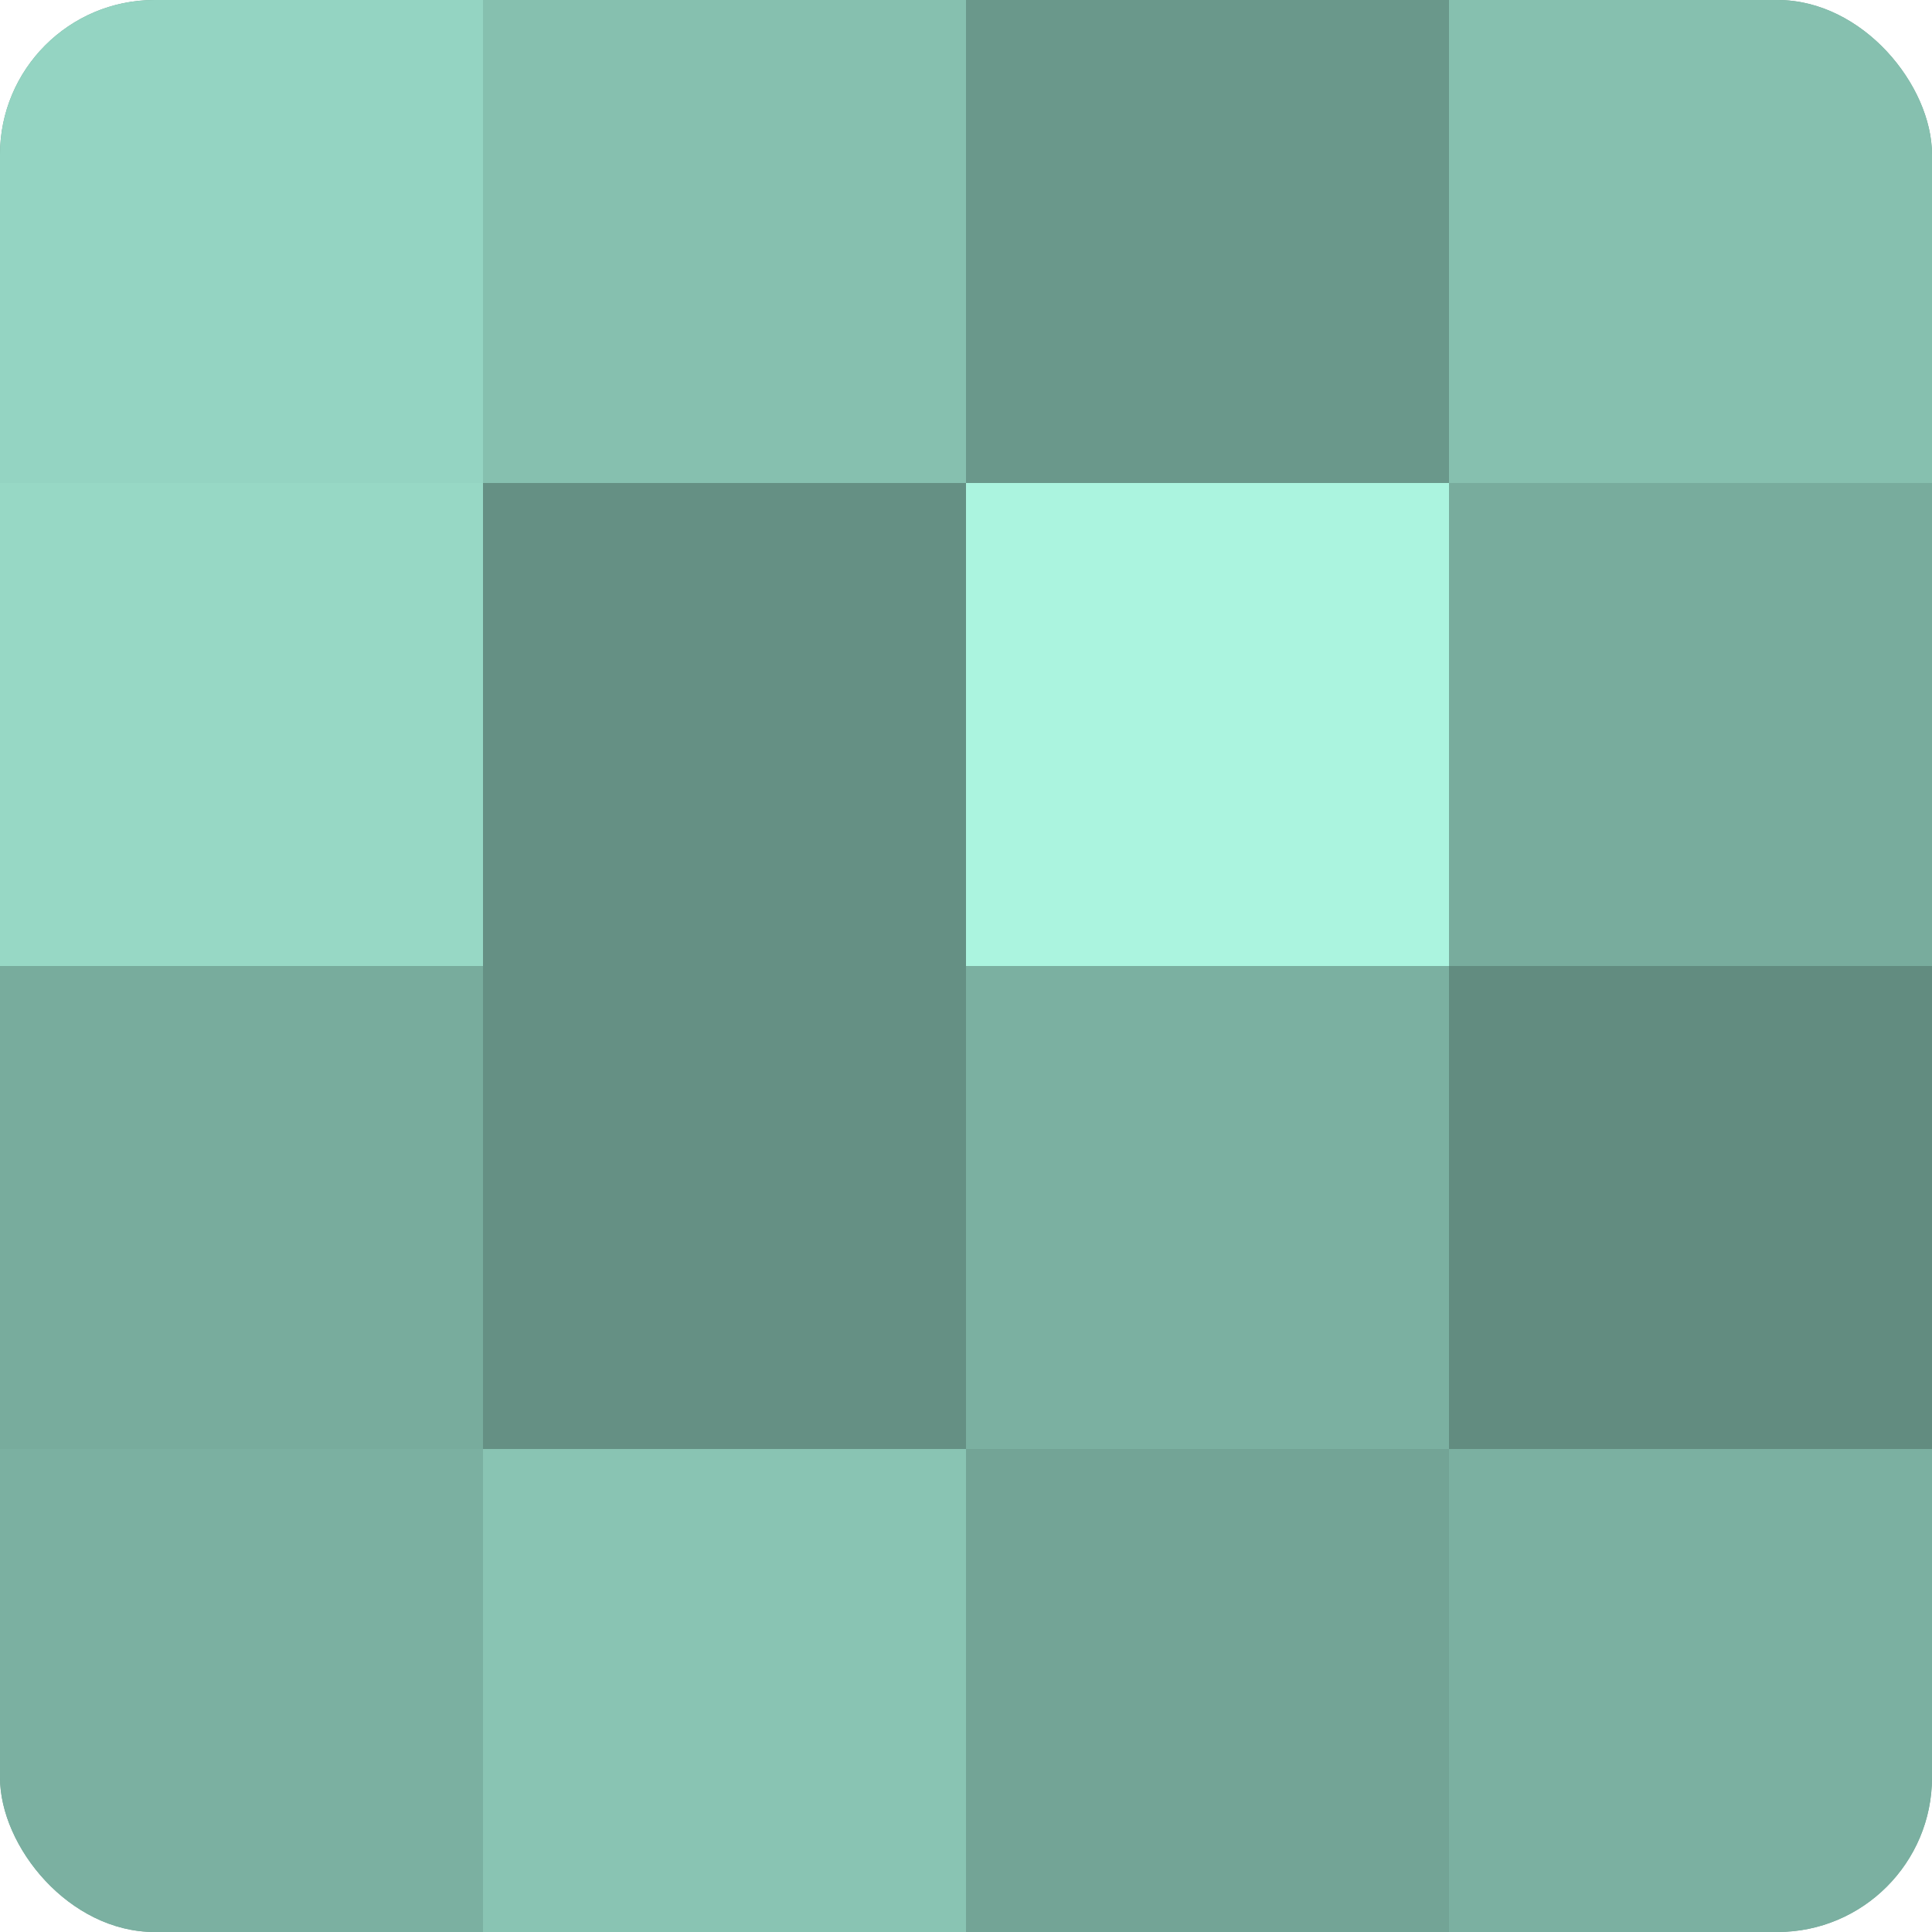 <?xml version="1.0" encoding="UTF-8"?>
<svg xmlns="http://www.w3.org/2000/svg" width="60" height="60" viewBox="0 0 100 100" preserveAspectRatio="xMidYMid meet"><defs><clipPath id="c" width="100" height="100"><rect width="100" height="100" rx="8" ry="8"/></clipPath></defs><g clip-path="url(#c)"><rect width="100" height="100" fill="#70a092"/><rect width="25" height="25" fill="#94d4c2"/><rect y="25" width="25" height="25" fill="#97d8c5"/><rect y="50" width="25" height="25" fill="#78ac9d"/><rect y="75" width="25" height="25" fill="#7bb0a1"/><rect x="25" width="25" height="25" fill="#86c0af"/><rect x="25" y="25" width="25" height="25" fill="#659084"/><rect x="25" y="50" width="25" height="25" fill="#659084"/><rect x="25" y="75" width="25" height="25" fill="#89c4b3"/><rect x="50" width="25" height="25" fill="#6a988b"/><rect x="50" y="25" width="25" height="25" fill="#abf4df"/><rect x="50" y="50" width="25" height="25" fill="#7bb0a1"/><rect x="50" y="75" width="25" height="25" fill="#73a496"/><rect x="75" width="25" height="25" fill="#86c0af"/><rect x="75" y="25" width="25" height="25" fill="#78ac9d"/><rect x="75" y="50" width="25" height="25" fill="#628c80"/><rect x="75" y="75" width="25" height="25" fill="#7bb0a1"/></g></svg>
